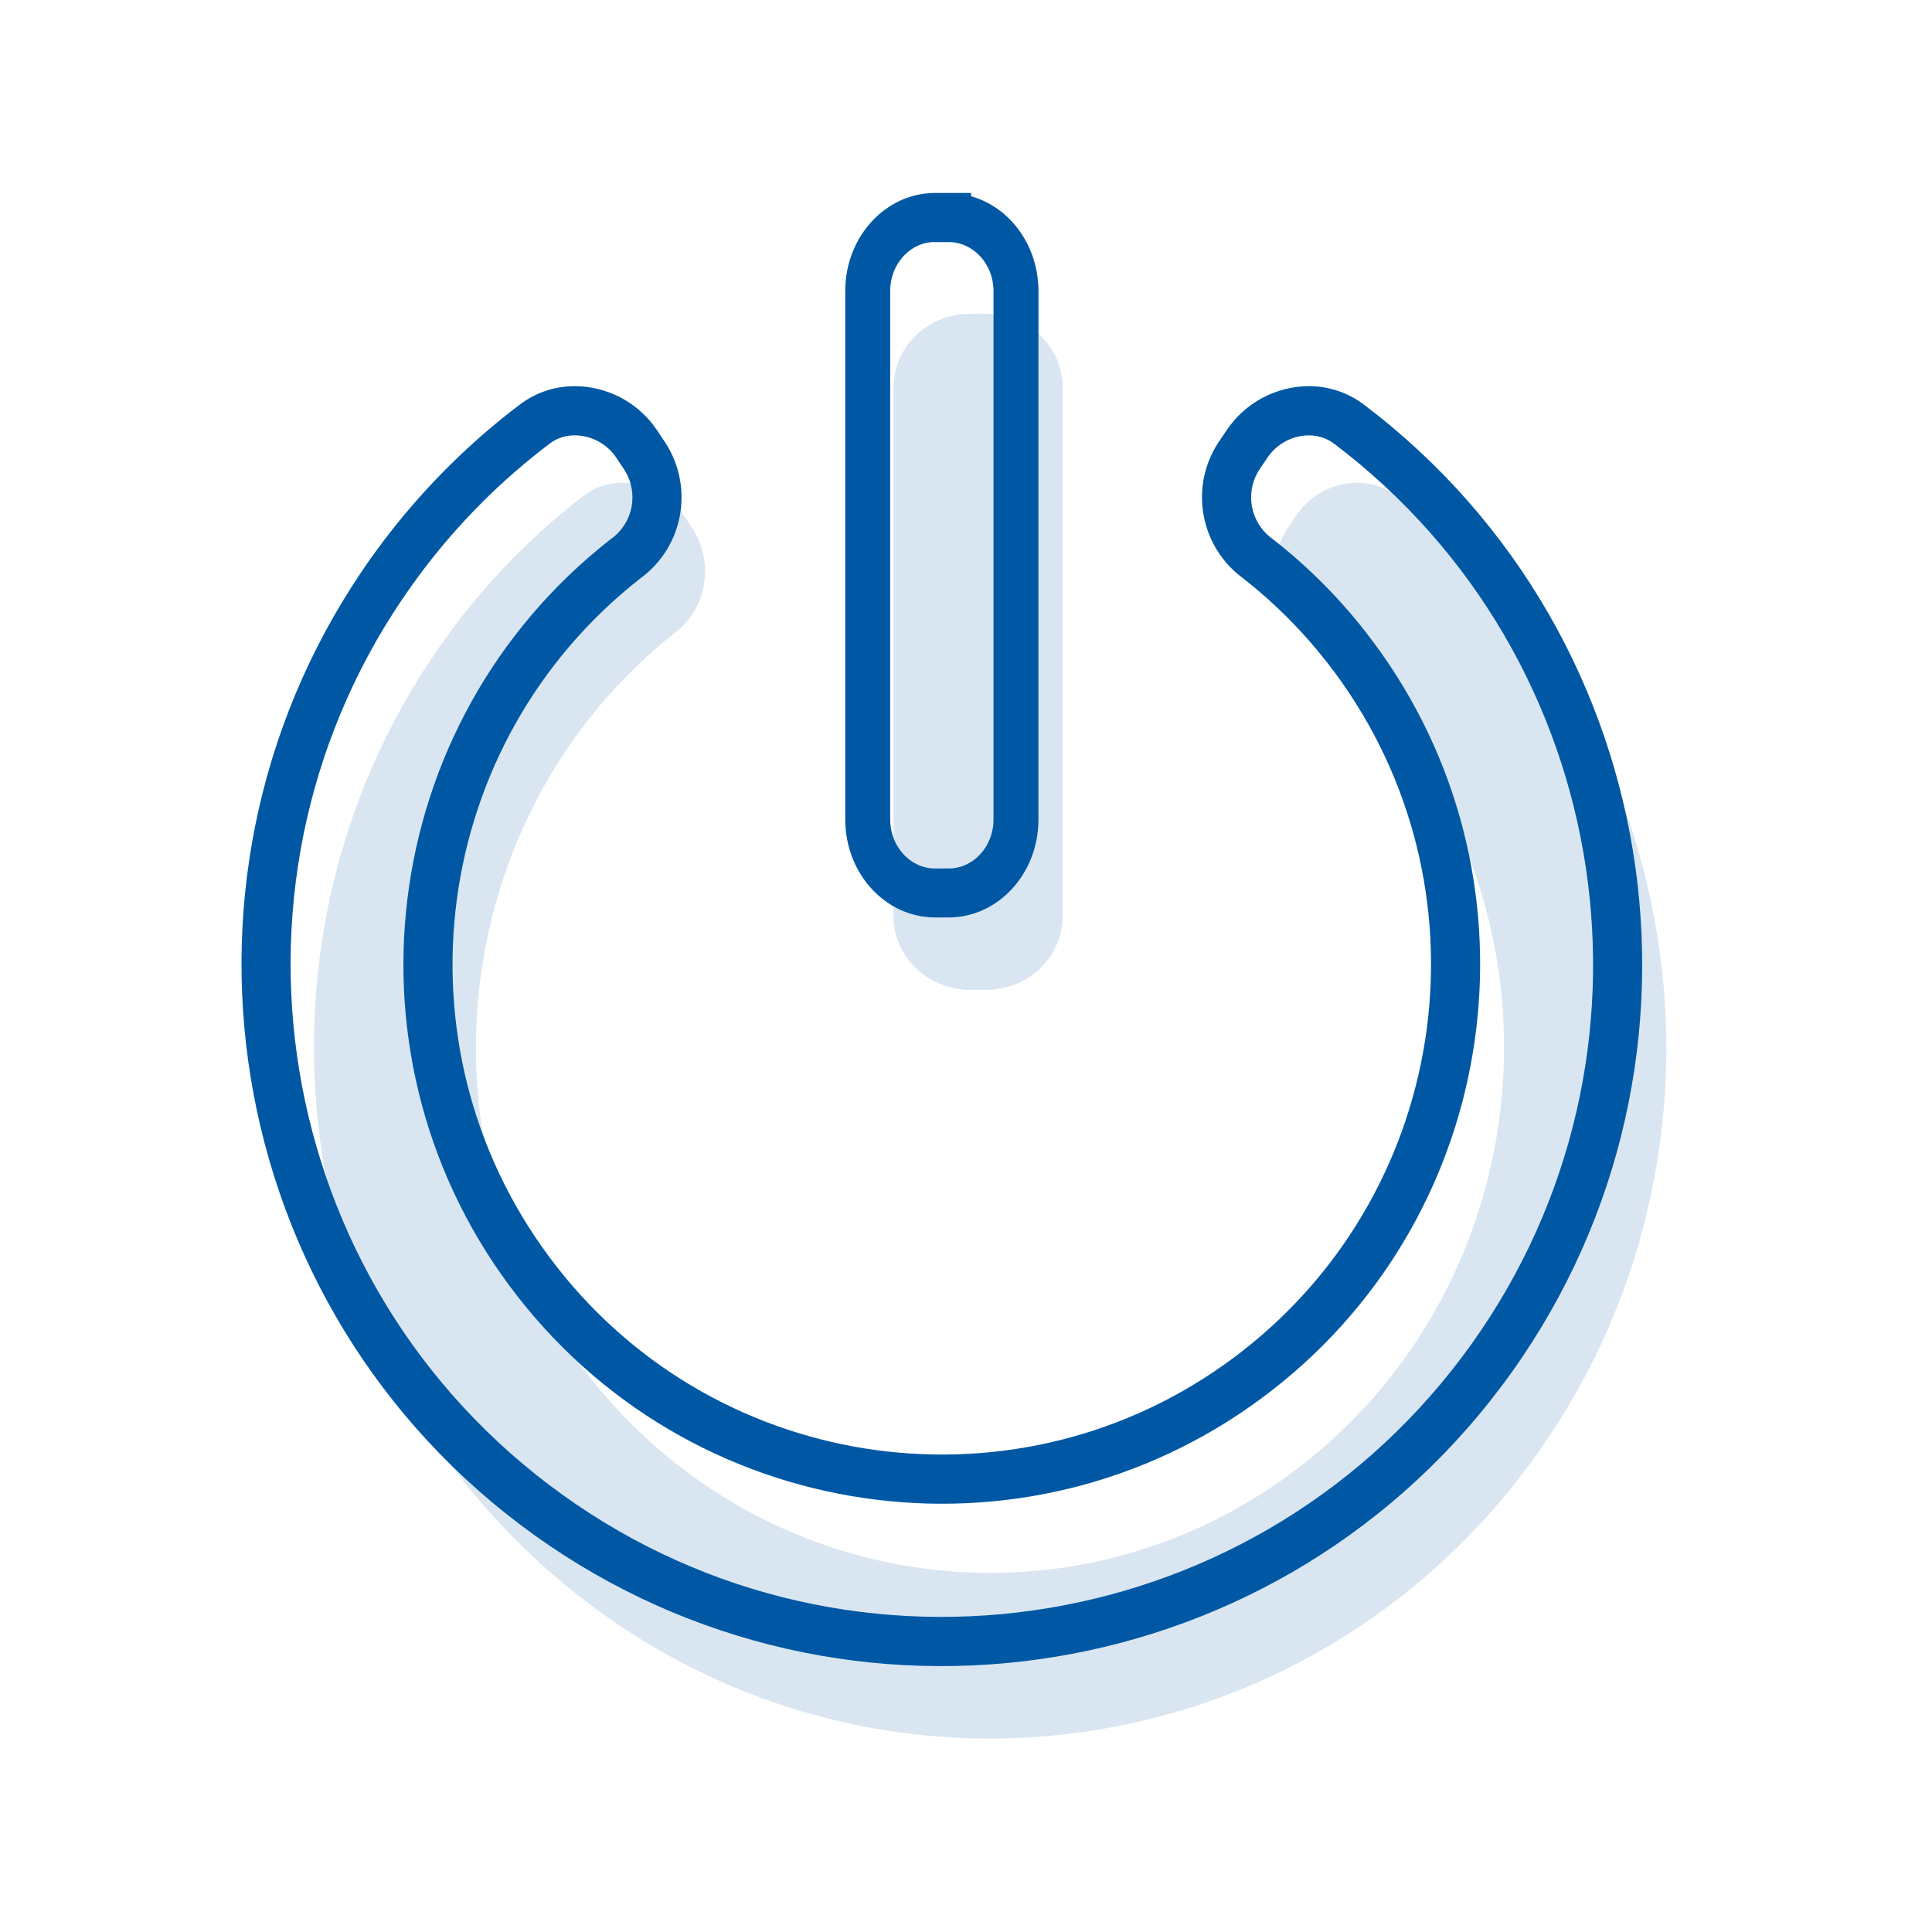 <svg width="80" height="80" viewBox="0 0 80 80" fill="none" xmlns="http://www.w3.org/2000/svg">
<path d="M40.818 12.99C42.571 12.99 44 14.351 44 16.035V37.945C44 39.623 42.578 40.99 40.818 40.99H40.182C38.429 40.99 37 39.629 37 37.945V16.035C37 14.357 38.422 12.99 40.182 12.99H40.818Z" fill="#D9E6F1"/>
<path d="M56.205 19.99C56.809 19.99 57.396 20.186 57.874 20.559C70.213 30.078 72.661 48.016 63.344 60.623C54.027 73.23 36.47 75.73 24.131 66.211C11.786 56.686 9.339 38.754 18.656 26.147C20.218 24.038 22.055 22.154 24.125 20.559C24.604 20.186 25.19 19.984 25.795 19.99C26.824 19.996 27.781 20.522 28.356 21.396L28.703 21.928C29.6 23.365 29.241 25.266 27.883 26.251C18.62 33.648 16.986 47.319 24.227 56.777C31.467 66.242 44.847 67.911 54.105 60.513C63.368 53.115 65.001 39.444 57.761 29.986C56.696 28.592 55.469 27.339 54.105 26.251C52.746 25.26 52.387 23.359 53.285 21.928L53.638 21.396C54.212 20.522 55.17 19.996 56.199 19.99H56.205Z" fill="#D9E6F1"/>
<path d="M35 33.935V12.045C35 9.811 36.663 7.99 38.721 7.99H40.209V8.125C41.812 8.575 43 10.16 43 12.051V33.935C43 36.169 41.337 37.99 39.279 37.99H38.721C36.671 37.99 35 36.177 35 33.935ZM36.861 33.935C36.861 35.055 37.696 35.962 38.721 35.962H39.279C40.307 35.962 41.139 35.052 41.139 33.935V12.051C41.139 10.931 40.304 10.024 39.279 10.024H38.584C37.62 10.1 36.861 10.978 36.861 12.045V33.935Z" fill="#0058A4"/>
<path d="M54.195 15.99L54.348 15.993C55.112 16.024 55.856 16.281 56.475 16.754L56.476 16.753C69.257 26.422 71.792 44.641 62.141 57.445C52.49 70.249 34.305 72.789 21.524 63.121C8.743 53.452 6.208 35.233 15.859 22.429L15.859 22.428L16.166 22.029C17.715 20.049 19.513 18.273 21.524 16.753C22.179 16.255 22.981 15.984 23.811 15.991L23.811 15.99C25.092 15.998 26.289 16.6 27.061 17.611L27.21 17.819L27.211 17.822L27.558 18.343L27.564 18.352L27.569 18.36C28.748 20.21 28.289 22.658 26.518 23.947L26.519 23.947C17.841 30.743 16.198 43.211 22.722 52.018L23.039 52.435L23.366 52.844C30.327 61.314 42.802 62.717 51.475 55.921L51.475 55.92L51.883 55.593C60.337 48.619 61.738 36.122 54.955 27.433L54.954 27.433C53.941 26.132 52.774 24.963 51.476 23.947V23.947C49.708 22.655 49.243 20.206 50.426 18.359L50.433 18.348L50.44 18.336L50.793 17.815C51.555 16.681 52.824 15.998 54.189 15.99H54.195ZM23.655 18.032C23.329 18.056 23.016 18.175 22.753 18.376L22.749 18.379C20.756 19.885 18.986 21.663 17.481 23.656L17.481 23.657C8.507 35.563 10.865 52.504 22.75 61.495C34.634 70.485 51.545 68.123 60.519 56.217C69.352 44.497 67.206 27.898 55.801 18.806L55.251 18.379L55.247 18.376C54.952 18.151 54.586 18.028 54.197 18.027C53.507 18.033 52.865 18.379 52.479 18.955L52.476 18.958L52.138 19.458L52.084 19.548C51.567 20.45 51.787 21.603 52.608 22.252L52.692 22.315L52.71 22.328L52.727 22.342C54.156 23.459 55.441 24.746 56.557 26.178L56.905 26.637C63.97 36.174 62.332 49.613 53.177 57.165L52.727 57.526C43.033 65.122 29.02 63.408 21.437 53.689V53.69C13.854 43.977 15.565 29.939 25.266 22.342L25.285 22.328L25.304 22.314C26.217 21.665 26.462 20.409 25.855 19.456H25.855L25.521 18.955L25.446 18.849C25.054 18.335 24.447 18.031 23.799 18.027H23.795L23.655 18.032Z" fill="#0058A4"/>
</svg>
